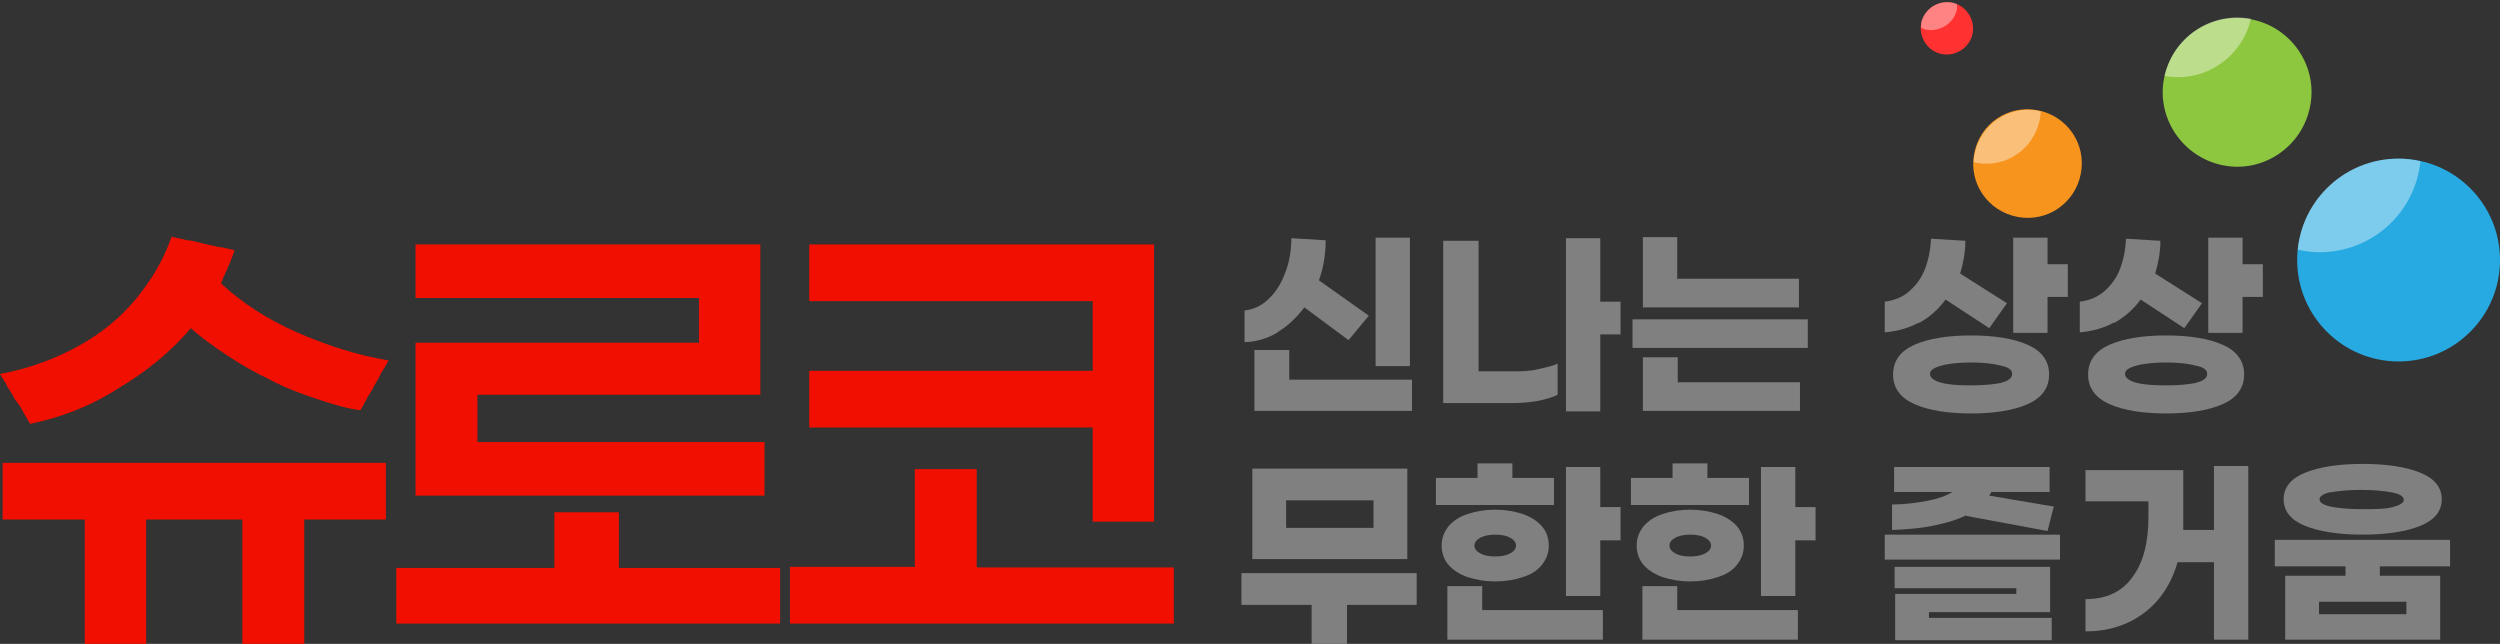 <?xml version="1.0" encoding="UTF-8"?>
<svg id="_레이어_2" data-name=" 레이어 2" xmlns="http://www.w3.org/2000/svg" version="1.1" viewBox="0 0 480.7 123.8">
  <rect x="0" y="0" width="480.7" height="123.8" fill="#333333" stroke="none"/>
  <defs>
    <style>
      .cls-1 {
        fill: #27aae1;
      }

      .cls-1, .cls-2, .cls-3, .cls-4, .cls-5, .cls-6, .cls-7 {
        stroke-width: 0px;
      }

      .cls-2 {
        fill: #f00f00;
      }

      .cls-3 {
        fill: #fff;
        isolation: isolate;
        opacity: .4;
      }

      .cls-4 {
        fill: #8dc63f;
      }

      .cls-5 {
        fill: #f7941e;
      }

      .cls-6 {
        fill: gray;
      }

      .cls-7 {
        fill: #ff3131;
      }
    </style>
  </defs>
  <g>
    <g>
      <circle class="cls-1" cx="461.2" cy="50" r="19.5"/>
      <path class="cls-3" d="M441.8,48c1.3.3,2.7.5,4.2.5,10.1,0,18.4-7.6,19.4-17.5-1.3-.3-2.7-.5-4.2-.5-10.1,0-18.4,7.6-19.4,17.5Z"/>
    </g>
    <g>
      <path class="cls-4" d="M416.1,15.1c1.5-7.8,9-12.9,16.7-11.4,7.8,1.5,12.9,9,11.4,16.7-1.5,7.8-9,12.9-16.7,11.4s-12.9-9-11.4-16.7Z"/>
      <path class="cls-3" d="M432.8,3.6c-7.6-1.4-14.9,3.5-16.6,11,7.6,1.4,14.9-3.5,16.6-11Z"/>
    </g>
    <g>
      <path class="cls-5" d="M379.6,29.5c1.1-5.7,6.5-9.4,12.2-8.3s9.4,6.5,8.3,12.2-6.5,9.4-12.2,8.3-9.4-6.5-8.3-12.2h0Z"/>
      <path class="cls-3" d="M392.2,23c.1-.6.2-1.1.2-1.6-.2,0-.3,0-.5-.1-5.7-1.1-11.1,2.7-12.2,8.3-.1.6-.2,1.1-.2,1.6.2,0,.3,0,.5.1,5.7,1.1,11.1-2.7,12.2-8.3h0Z"/>
    </g>
    <g>
      <path class="cls-7" d="M369.4,4.5c.5-2.7,3.2-4.5,5.9-4,2.7.5,4.5,3.2,4,5.9s-3.2,4.5-5.9,4c-2.7-.5-4.5-3.2-4-5.9Z"/>
      <path class="cls-3" d="M370.4,5.7c2.7.5,5.4-1.3,5.9-4v-.9c-.3-.1-.7-.3-1-.3-2.7-.5-5.4,1.3-5.9,4v.9c.3,0,.7.3,1,.3Z"/>
    </g>
  </g>
  <g>
    <path class="cls-2" d="M5.8,81.5c-.4-.7-1-1.6-1.4-2.4-.4-.9-1-1.6-1.6-2.4-.4-.9-1-1.7-1.4-2.4-.4-.9-1-1.6-1.4-2.4,3.9-.7,7.7-1.9,11.1-3.4,3.6-1.6,6.7-3.4,9.6-5.7s5.3-4.9,7.4-7.9c2.1-2.9,3.7-6,4.9-9.4,1,.3,2,.4,3,.7,1,0,2,.4,3,.6,1,.3,2,.4,3,.7,1,0,2,.4,3.1.6-.3.9-.7,2.1-1.2,3.1-.4,1.1-1,2.1-1.4,3.3,4,3.7,8.9,6.9,14.6,9.4,5.7,2.5,11.6,4.4,17.6,5.4-.4.9-1,1.7-1.4,2.4-.4.9-.9,1.7-1.3,2.4-.4.9-1,1.7-1.4,2.4-.4.9-.9,1.6-1.3,2.4-2.9-.4-5.7-1.3-8.7-2.3s-5.9-2.1-8.7-3.6c-2.9-1.4-5.6-2.9-8.1-4.6-2.6-1.7-5-3.4-7.1-5.3-3.9,4.6-8.6,8.4-14,11.6-5.6,3.6-11.2,5.6-16.9,6.8h0ZM74.2,89v10.9h-15.7v23.9h-11.9v-23.9h-18.5v23.9h-11.8v-23.9H.5v-10.9h73.7Z"/>
    <path class="cls-2" d="M150,109.2v10.7h-73.8v-10.7h30.4v-10.7h12.4v10.7h31ZM147,85v10.3h-67.1v-29.4h54.5v-8.6h-54.5v-10.3h66.3v28.9h-54.4v9.1h55.2Z"/>
    <path class="cls-2" d="M225.7,109v10.9h-73.8v-10.9h24v-18.8h11.9v18.9h37.9q0,0,0,0h0ZM222,100.3h-11.9v-18.1h-54.5v-10.9h54.5v-13.4h-54.5v-10.9h66.3v53.3h.1,0Z"/>
  </g>
  <g>
    <path class="cls-6" d="M245.7,63.9c-2,1.2-4.1,1.8-6.4,1.9v-6.1c1.7-.2,3.3-.9,4.6-2.2,1.4-1.3,2.4-2.9,3.2-5,.8-2,1.2-4.3,1.2-6.7l6.6.4c0,2.7-.4,5.2-1.3,7.7l9.6,6.8-3.9,4.7-8.5-6.3c-1.5,2-3.2,3.6-5.2,4.8h0ZM271.5,73.1v5.9h-30.3v-11.7h6.7v5.7h23.6ZM271.1,70.4h-6.6v-24.7h6.6v24.7Z"/>
    <path class="cls-6" d="M290.9,71.4c1.6,0,3.2,0,4.8-.4s2.9-.6,3.8-1.1v6c-1,.5-2.3.9-3.9,1.2-1.6.3-3.2.4-4.9.4h-13.2v-31.2h6.8v25.1h6.6ZM311.6,64.3h-3.9v14.8h-6.6v-33.3h6.6v12.2h3.9v6.4h0Z"/>
    <path class="cls-6" d="M347.6,66.9h-33.7v-5.5h33.7v5.5ZM322.6,73.5h23.5v5.5h-30.2v-10.3h6.7v4.8h0ZM322.6,53.6h23.3v5.5h-30v-13.5h6.6v8.1h.1Z"/>
    <path class="cls-6" d="M369,62c-2,1.1-4.2,1.7-6.6,1.9v-5.9c1.7-.2,3.3-.8,4.6-1.9s2.4-2.5,3.1-4.3,1.1-3.8,1.2-5.9l6.6.4c0,2.2-.4,4.3-1,6.3l9,5.7-3.4,4.8-8.4-5.5c-1.4,1.9-3.1,3.4-5.1,4.5h0ZM389.9,66.3c2.7,1.2,4.1,3.1,4.1,5.7s-1.4,4.5-4.1,5.7-6.4,1.8-10.9,1.8-8.2-.6-10.9-1.8c-2.7-1.2-4.1-3.1-4.1-5.7s1.4-4.5,4.1-5.7,6.4-1.8,10.9-1.8,8.2.6,10.9,1.8ZM384.7,73.6c1.4-.3,2.2-.9,2.2-1.7s-.7-1.3-2.2-1.6c-1.5-.4-3.4-.6-5.7-.6s-4.3.2-5.7.6c-1.5.4-2.2.9-2.2,1.6s.7,1.3,2.2,1.7,3.4.5,5.8.5,4.3-.2,5.8-.5h-.2ZM397.6,50.8v6.3h-3.9v6.9h-6.6v-18.3h6.6v5.1h3.9Z"/>
    <path class="cls-6" d="M406.5,62c-2,1.1-4.2,1.7-6.6,1.9v-5.9c1.7-.2,3.3-.8,4.6-1.9s2.4-2.5,3.1-4.3,1.1-3.8,1.2-5.9l6.6.4c0,2.2-.4,4.3-1,6.3l9,5.7-3.4,4.8-8.4-5.5c-1.4,1.9-3.1,3.4-5.1,4.5h0ZM427.4,66.3c2.7,1.2,4.1,3.1,4.1,5.7s-1.4,4.5-4.1,5.7-6.4,1.8-10.9,1.8-8.2-.6-10.9-1.8c-2.7-1.2-4.1-3.1-4.1-5.7s1.4-4.5,4.1-5.7,6.4-1.8,10.9-1.8,8.2.6,10.9,1.8ZM422.2,73.6c1.4-.3,2.2-.9,2.2-1.7s-.7-1.3-2.2-1.6c-1.5-.4-3.4-.6-5.7-.6s-4.3.2-5.7.6c-1.5.4-2.2.9-2.2,1.6s.7,1.3,2.2,1.7,3.4.5,5.8.5,4.3-.2,5.8-.5h-.2ZM435.1,50.8v6.3h-3.9v6.9h-6.6v-18.3h6.6v5.1h3.9Z"/>
  </g>
  <g>
    <path class="cls-6" d="M272.5,116.3h-13.5v7.5h-6.8v-7.5h-13.5v-6.1h33.7v6.1h.1ZM270.6,107.5h-29.8v-17.4h29.8v17.4ZM264.1,96.2h-16.8v5.3h16.8v-5.3Z"/>
    <path class="cls-6" d="M298.9,97.1h-22.8v-5.2h8v-2.8h6.7v2.8h8v5.2h0ZM282.3,111c-1.5-.5-2.8-1.3-3.7-2.3s-1.4-2.3-1.4-3.8.5-2.7,1.4-3.8c.9-1,2.1-1.8,3.7-2.3,1.5-.5,3.3-.8,5.2-.8s3.6.3,5.2.8c1.5.5,2.8,1.3,3.7,2.3s1.4,2.3,1.4,3.8-.5,2.7-1.4,3.8-2.1,1.8-3.7,2.3c-1.5.5-3.3.8-5.2.8s-3.6-.3-5.2-.8ZM285,117.3h23.2v5.7h-29.9v-10.3h6.7v4.5h0ZM284.6,103.4c-.7.4-1.1.9-1.1,1.5s.4,1.1,1.1,1.5,1.7.6,2.9.6,2.1-.2,2.9-.6c.7-.4,1.1-.9,1.1-1.5s-.4-1.1-1.1-1.5-1.7-.6-2.9-.6-2.1.2-2.9.6ZM311.6,97.5v6.4h-3.9v10.7h-6.6v-24.8h6.6v7.7h3.9Z"/>
    <path class="cls-6" d="M336.4,97.1h-22.8v-5.2h8v-2.8h6.7v2.8h8v5.2h0ZM319.8,111c-1.5-.5-2.8-1.3-3.7-2.3s-1.4-2.3-1.4-3.8.5-2.7,1.4-3.8c.9-1,2.1-1.8,3.7-2.3,1.5-.5,3.3-.8,5.2-.8s3.6.3,5.2.8c1.5.5,2.8,1.3,3.7,2.3s1.4,2.3,1.4,3.8-.5,2.7-1.4,3.8-2.1,1.8-3.7,2.3c-1.5.5-3.3.8-5.2.8s-3.6-.3-5.2-.8ZM322.5,117.3h23.2v5.7h-29.9v-10.3h6.7v4.5h0ZM322.1,103.4c-.7.4-1.1.9-1.1,1.5s.4,1.1,1.1,1.5,1.7.6,2.9.6,2.1-.2,2.9-.6c.7-.4,1.1-.9,1.1-1.5s-.4-1.1-1.1-1.5-1.7-.6-2.9-.6-2.1.2-2.9.6ZM349.1,97.5v6.4h-3.9v10.7h-6.6v-24.8h6.6v7.7h3.9Z"/>
    <path class="cls-6" d="M396.1,102.8v4.8h-33.7v-4.8h33.7ZM378,99.1c-1.8.9-3.9,1.5-6.4,2s-5,.7-7.8.8v-4.9c2.4,0,4.7-.3,6.8-.7s3.7-1,4.8-1.7h-11.2v-4.8h29.9v4.8h-11.2l-.4.7,12.4,2.1-1.2,4.7-15.6-2.9h0ZM370.8,118.8h23.7v4.3h-30.1v-8.9h23.3v-1.1h-23.4v-4.1h29.9v8.7h-23.3v1.1h-.1Z"/>
    <path class="cls-6" d="M432.3,89.7v33.3h-6.6v-14.9h-7c-1.2,4.2-3.4,7.5-6.5,9.8s-6.8,3.5-11.2,3.5v-6.2c4,0,7-1.4,9-4.2,2.1-2.8,3.1-6.6,3.1-11.6v-3h-12.1v-6h18.8v11.5h5.9v-12.3h6.6Z"/>
    <path class="cls-6" d="M457.6,108.9v1.8h11.6v12.3h-29.8v-12.3h11.6v-1.8h-13.6v-5.1h33.7v5.1h-13.6,0ZM443.2,101.1c-2.7-1.1-4.1-2.8-4.1-5.1s1.4-4,4.1-5.1,6.4-1.7,11.1-1.7,8.4.6,11.1,1.7,4.1,2.8,4.1,5.1-1.4,4-4.1,5.1-6.4,1.7-11.1,1.7-8.4-.6-11.1-1.7ZM462.7,115.7h-16.8v2.4h16.8v-2.4ZM448.2,94.6c-1.4.3-2.2.8-2.2,1.4s.7,1.1,2.1,1.4,3.5.5,6,.5,4.6,0,6-.4,2.1-.8,2.1-1.4-.7-1.1-2.2-1.4-3.5-.5-6-.5-4.6.2-6,.5h.2Z"/>
  </g>
</svg>